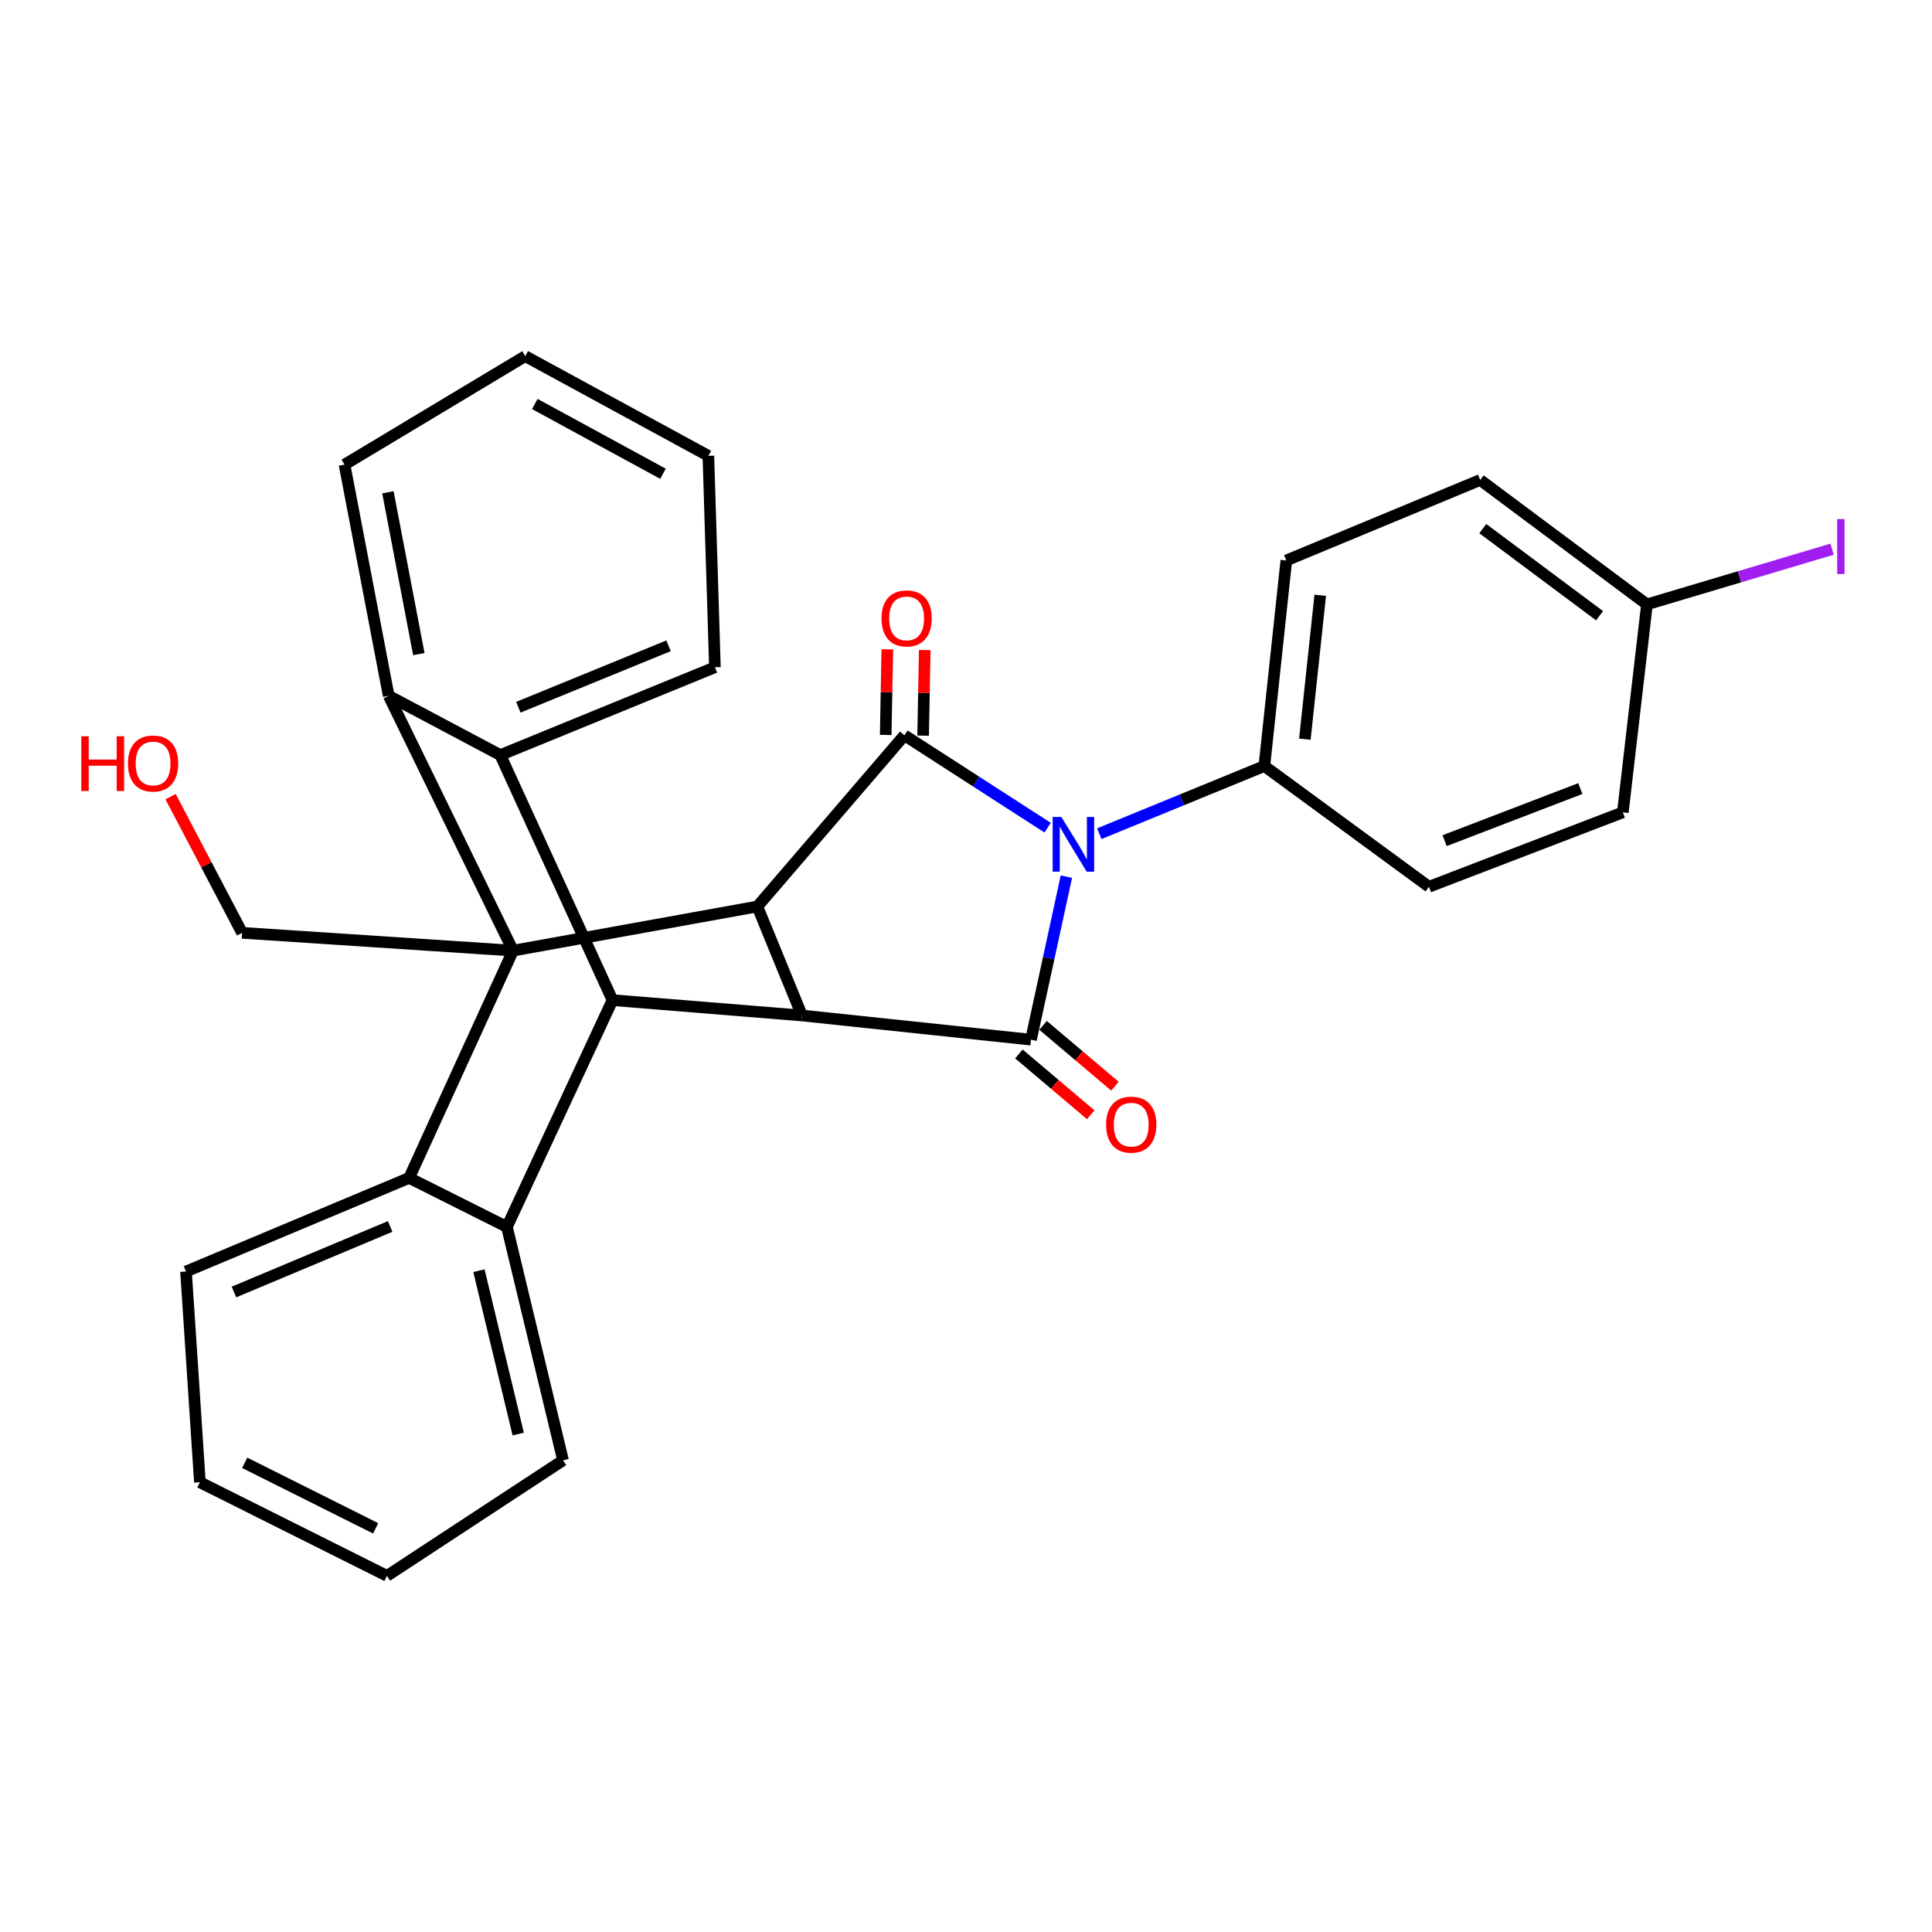 <?xml version='1.0' encoding='iso-8859-1'?>
<svg version='1.1' baseProfile='full'
              xmlns='http://www.w3.org/2000/svg'
                      xmlns:rdkit='http://www.rdkit.org/xml'
                      xmlns:xlink='http://www.w3.org/1999/xlink'
                  xml:space='preserve'
width='1000px' height='1000px' viewBox='0 0 1000 1000'>
<!-- END OF HEADER -->
<rect style='opacity:1.0;fill:#FFFFFF;stroke:none' width='1000' height='1000' x='0' y='0'> </rect>
<path class='bond-1' d='M 542.254,428.41 L 505.189,404.499' style='fill:none;fill-rule:evenodd;stroke:#0000FF;stroke-width:6px;stroke-linecap:butt;stroke-linejoin:miter;stroke-opacity:1' />
<path class='bond-1' d='M 505.189,404.499 L 468.124,380.589' style='fill:none;fill-rule:evenodd;stroke:#000000;stroke-width:6px;stroke-linecap:butt;stroke-linejoin:miter;stroke-opacity:1' />
<path class='bond-2' d='M 551.96,453.764 L 542.798,495.946' style='fill:none;fill-rule:evenodd;stroke:#0000FF;stroke-width:6px;stroke-linecap:butt;stroke-linejoin:miter;stroke-opacity:1' />
<path class='bond-2' d='M 542.798,495.946 L 533.637,538.128' style='fill:none;fill-rule:evenodd;stroke:#000000;stroke-width:6px;stroke-linecap:butt;stroke-linejoin:miter;stroke-opacity:1' />
<path class='bond-10' d='M 569.007,431.519 L 611.716,414.009' style='fill:none;fill-rule:evenodd;stroke:#0000FF;stroke-width:6px;stroke-linecap:butt;stroke-linejoin:miter;stroke-opacity:1' />
<path class='bond-10' d='M 611.716,414.009 L 654.426,396.499' style='fill:none;fill-rule:evenodd;stroke:#000000;stroke-width:6px;stroke-linecap:butt;stroke-linejoin:miter;stroke-opacity:1' />
<path class='bond-0' d='M 265.558,492.045 L 392.008,469.203' style='fill:none;fill-rule:evenodd;stroke:#000000;stroke-width:6px;stroke-linecap:butt;stroke-linejoin:miter;stroke-opacity:1' />
<path class='bond-6' d='M 265.558,492.045 L 211.778,609.68' style='fill:none;fill-rule:evenodd;stroke:#000000;stroke-width:6px;stroke-linecap:butt;stroke-linejoin:miter;stroke-opacity:1' />
<path class='bond-7' d='M 265.558,492.045 L 201.186,360.147' style='fill:none;fill-rule:evenodd;stroke:#000000;stroke-width:6px;stroke-linecap:butt;stroke-linejoin:miter;stroke-opacity:1' />
<path class='bond-13' d='M 265.558,492.045 L 125.317,482.831' style='fill:none;fill-rule:evenodd;stroke:#000000;stroke-width:6px;stroke-linecap:butt;stroke-linejoin:miter;stroke-opacity:1' />
<path class='bond-3' d='M 468.124,380.589 L 392.008,469.203' style='fill:none;fill-rule:evenodd;stroke:#000000;stroke-width:6px;stroke-linecap:butt;stroke-linejoin:miter;stroke-opacity:1' />
<path class='bond-11' d='M 477.811,380.772 L 478.228,358.612' style='fill:none;fill-rule:evenodd;stroke:#000000;stroke-width:6px;stroke-linecap:butt;stroke-linejoin:miter;stroke-opacity:1' />
<path class='bond-11' d='M 478.228,358.612 L 478.645,336.453' style='fill:none;fill-rule:evenodd;stroke:#FF0000;stroke-width:6px;stroke-linecap:butt;stroke-linejoin:miter;stroke-opacity:1' />
<path class='bond-11' d='M 458.438,380.407 L 458.855,358.248' style='fill:none;fill-rule:evenodd;stroke:#000000;stroke-width:6px;stroke-linecap:butt;stroke-linejoin:miter;stroke-opacity:1' />
<path class='bond-11' d='M 458.855,358.248 L 459.272,336.088' style='fill:none;fill-rule:evenodd;stroke:#FF0000;stroke-width:6px;stroke-linecap:butt;stroke-linejoin:miter;stroke-opacity:1' />
<path class='bond-4' d='M 533.637,538.128 L 415.109,525.62' style='fill:none;fill-rule:evenodd;stroke:#000000;stroke-width:6px;stroke-linecap:butt;stroke-linejoin:miter;stroke-opacity:1' />
<path class='bond-12' d='M 527.379,545.523 L 545.972,561.258' style='fill:none;fill-rule:evenodd;stroke:#000000;stroke-width:6px;stroke-linecap:butt;stroke-linejoin:miter;stroke-opacity:1' />
<path class='bond-12' d='M 545.972,561.258 L 564.564,576.992' style='fill:none;fill-rule:evenodd;stroke:#FF0000;stroke-width:6px;stroke-linecap:butt;stroke-linejoin:miter;stroke-opacity:1' />
<path class='bond-12' d='M 539.896,530.733 L 558.488,546.467' style='fill:none;fill-rule:evenodd;stroke:#000000;stroke-width:6px;stroke-linecap:butt;stroke-linejoin:miter;stroke-opacity:1' />
<path class='bond-12' d='M 558.488,546.467 L 577.081,562.202' style='fill:none;fill-rule:evenodd;stroke:#FF0000;stroke-width:6px;stroke-linecap:butt;stroke-linejoin:miter;stroke-opacity:1' />
<path class='bond-29' d='M 392.008,469.203 L 415.109,525.62' style='fill:none;fill-rule:evenodd;stroke:#000000;stroke-width:6px;stroke-linecap:butt;stroke-linejoin:miter;stroke-opacity:1' />
<path class='bond-5' d='M 415.109,525.62 L 317.023,517.665' style='fill:none;fill-rule:evenodd;stroke:#000000;stroke-width:6px;stroke-linecap:butt;stroke-linejoin:miter;stroke-opacity:1' />
<path class='bond-8' d='M 317.023,517.665 L 262.382,635.052' style='fill:none;fill-rule:evenodd;stroke:#000000;stroke-width:6px;stroke-linecap:butt;stroke-linejoin:miter;stroke-opacity:1' />
<path class='bond-9' d='M 317.023,517.665 L 258.97,390.815' style='fill:none;fill-rule:evenodd;stroke:#000000;stroke-width:6px;stroke-linecap:butt;stroke-linejoin:miter;stroke-opacity:1' />
<path class='bond-18' d='M 211.778,609.68 L 96.275,658.142' style='fill:none;fill-rule:evenodd;stroke:#000000;stroke-width:6px;stroke-linecap:butt;stroke-linejoin:miter;stroke-opacity:1' />
<path class='bond-18' d='M 201.949,634.816 L 121.097,668.739' style='fill:none;fill-rule:evenodd;stroke:#000000;stroke-width:6px;stroke-linecap:butt;stroke-linejoin:miter;stroke-opacity:1' />
<path class='bond-32' d='M 211.778,609.68 L 262.382,635.052' style='fill:none;fill-rule:evenodd;stroke:#000000;stroke-width:6px;stroke-linecap:butt;stroke-linejoin:miter;stroke-opacity:1' />
<path class='bond-17' d='M 201.186,360.147 L 178.322,240.489' style='fill:none;fill-rule:evenodd;stroke:#000000;stroke-width:6px;stroke-linecap:butt;stroke-linejoin:miter;stroke-opacity:1' />
<path class='bond-17' d='M 216.788,338.562 L 200.783,254.801' style='fill:none;fill-rule:evenodd;stroke:#000000;stroke-width:6px;stroke-linecap:butt;stroke-linejoin:miter;stroke-opacity:1' />
<path class='bond-31' d='M 201.186,360.147 L 258.97,390.815' style='fill:none;fill-rule:evenodd;stroke:#000000;stroke-width:6px;stroke-linecap:butt;stroke-linejoin:miter;stroke-opacity:1' />
<path class='bond-20' d='M 262.382,635.052 L 291.425,755.851' style='fill:none;fill-rule:evenodd;stroke:#000000;stroke-width:6px;stroke-linecap:butt;stroke-linejoin:miter;stroke-opacity:1' />
<path class='bond-20' d='M 247.899,657.701 L 268.229,742.261' style='fill:none;fill-rule:evenodd;stroke:#000000;stroke-width:6px;stroke-linecap:butt;stroke-linejoin:miter;stroke-opacity:1' />
<path class='bond-19' d='M 258.97,390.815 L 370.038,345.378' style='fill:none;fill-rule:evenodd;stroke:#000000;stroke-width:6px;stroke-linecap:butt;stroke-linejoin:miter;stroke-opacity:1' />
<path class='bond-19' d='M 268.293,366.066 L 346.041,334.26' style='fill:none;fill-rule:evenodd;stroke:#000000;stroke-width:6px;stroke-linecap:butt;stroke-linejoin:miter;stroke-opacity:1' />
<path class='bond-14' d='M 654.426,396.499 L 665.793,290.092' style='fill:none;fill-rule:evenodd;stroke:#000000;stroke-width:6px;stroke-linecap:butt;stroke-linejoin:miter;stroke-opacity:1' />
<path class='bond-14' d='M 675.397,382.596 L 683.355,308.111' style='fill:none;fill-rule:evenodd;stroke:#000000;stroke-width:6px;stroke-linecap:butt;stroke-linejoin:miter;stroke-opacity:1' />
<path class='bond-15' d='M 654.426,396.499 L 739.627,458.987' style='fill:none;fill-rule:evenodd;stroke:#000000;stroke-width:6px;stroke-linecap:butt;stroke-linejoin:miter;stroke-opacity:1' />
<path class='bond-24' d='M 125.317,482.831 L 106.803,447.584' style='fill:none;fill-rule:evenodd;stroke:#000000;stroke-width:6px;stroke-linecap:butt;stroke-linejoin:miter;stroke-opacity:1' />
<path class='bond-24' d='M 106.803,447.584 L 88.289,412.337' style='fill:none;fill-rule:evenodd;stroke:#FF0000;stroke-width:6px;stroke-linecap:butt;stroke-linejoin:miter;stroke-opacity:1' />
<path class='bond-21' d='M 665.793,290.092 L 766.14,248.433' style='fill:none;fill-rule:evenodd;stroke:#000000;stroke-width:6px;stroke-linecap:butt;stroke-linejoin:miter;stroke-opacity:1' />
<path class='bond-22' d='M 739.627,458.987 L 839.974,420.472' style='fill:none;fill-rule:evenodd;stroke:#000000;stroke-width:6px;stroke-linecap:butt;stroke-linejoin:miter;stroke-opacity:1' />
<path class='bond-22' d='M 747.736,435.12 L 817.979,408.16' style='fill:none;fill-rule:evenodd;stroke:#000000;stroke-width:6px;stroke-linecap:butt;stroke-linejoin:miter;stroke-opacity:1' />
<path class='bond-16' d='M 852.461,312.827 L 839.974,420.472' style='fill:none;fill-rule:evenodd;stroke:#000000;stroke-width:6px;stroke-linecap:butt;stroke-linejoin:miter;stroke-opacity:1' />
<path class='bond-23' d='M 852.461,312.827 L 900.38,298.537' style='fill:none;fill-rule:evenodd;stroke:#000000;stroke-width:6px;stroke-linecap:butt;stroke-linejoin:miter;stroke-opacity:1' />
<path class='bond-23' d='M 900.38,298.537 L 948.3,284.248' style='fill:none;fill-rule:evenodd;stroke:#A01EEF;stroke-width:6px;stroke-linecap:butt;stroke-linejoin:miter;stroke-opacity:1' />
<path class='bond-30' d='M 852.461,312.827 L 766.14,248.433' style='fill:none;fill-rule:evenodd;stroke:#000000;stroke-width:6px;stroke-linecap:butt;stroke-linejoin:miter;stroke-opacity:1' />
<path class='bond-30' d='M 827.927,318.698 L 767.502,273.623' style='fill:none;fill-rule:evenodd;stroke:#000000;stroke-width:6px;stroke-linecap:butt;stroke-linejoin:miter;stroke-opacity:1' />
<path class='bond-28' d='M 178.322,240.489 L 271.855,184.341' style='fill:none;fill-rule:evenodd;stroke:#000000;stroke-width:6px;stroke-linecap:butt;stroke-linejoin:miter;stroke-opacity:1' />
<path class='bond-27' d='M 96.275,658.142 L 103.465,767.208' style='fill:none;fill-rule:evenodd;stroke:#000000;stroke-width:6px;stroke-linecap:butt;stroke-linejoin:miter;stroke-opacity:1' />
<path class='bond-26' d='M 370.038,345.378 L 366.647,235.946' style='fill:none;fill-rule:evenodd;stroke:#000000;stroke-width:6px;stroke-linecap:butt;stroke-linejoin:miter;stroke-opacity:1' />
<path class='bond-25' d='M 291.425,755.851 L 200.292,815.659' style='fill:none;fill-rule:evenodd;stroke:#000000;stroke-width:6px;stroke-linecap:butt;stroke-linejoin:miter;stroke-opacity:1' />
<path class='bond-34' d='M 200.292,815.659 L 103.465,767.208' style='fill:none;fill-rule:evenodd;stroke:#000000;stroke-width:6px;stroke-linecap:butt;stroke-linejoin:miter;stroke-opacity:1' />
<path class='bond-34' d='M 194.439,791.063 L 126.66,757.147' style='fill:none;fill-rule:evenodd;stroke:#000000;stroke-width:6px;stroke-linecap:butt;stroke-linejoin:miter;stroke-opacity:1' />
<path class='bond-33' d='M 366.647,235.946 L 271.855,184.341' style='fill:none;fill-rule:evenodd;stroke:#000000;stroke-width:6px;stroke-linecap:butt;stroke-linejoin:miter;stroke-opacity:1' />
<path class='bond-33' d='M 343.164,245.223 L 276.809,209.1' style='fill:none;fill-rule:evenodd;stroke:#000000;stroke-width:6px;stroke-linecap:butt;stroke-linejoin:miter;stroke-opacity:1' />
<path  class='atom-0' d='M 549.337 422.857
L 558.617 437.857
Q 559.537 439.337, 561.017 442.017
Q 562.497 444.697, 562.577 444.857
L 562.577 422.857
L 566.337 422.857
L 566.337 451.177
L 562.457 451.177
L 552.497 434.777
Q 551.337 432.857, 550.097 430.657
Q 548.897 428.457, 548.537 427.777
L 548.537 451.177
L 544.857 451.177
L 544.857 422.857
L 549.337 422.857
' fill='#0000FF'/>
<path  class='atom-12' d='M 456.265 320.076
Q 456.265 313.276, 459.625 309.476
Q 462.985 305.676, 469.265 305.676
Q 475.545 305.676, 478.905 309.476
Q 482.265 313.276, 482.265 320.076
Q 482.265 326.956, 478.865 330.876
Q 475.465 334.756, 469.265 334.756
Q 463.025 334.756, 459.625 330.876
Q 456.265 326.996, 456.265 320.076
M 469.265 331.556
Q 473.585 331.556, 475.905 328.676
Q 478.265 325.756, 478.265 320.076
Q 478.265 314.516, 475.905 311.716
Q 473.585 308.876, 469.265 308.876
Q 464.945 308.876, 462.585 311.676
Q 460.265 314.476, 460.265 320.076
Q 460.265 325.796, 462.585 328.676
Q 464.945 331.556, 469.265 331.556
' fill='#FF0000'/>
<path  class='atom-13' d='M 572.522 582.116
Q 572.522 575.316, 575.882 571.516
Q 579.242 567.716, 585.522 567.716
Q 591.802 567.716, 595.162 571.516
Q 598.522 575.316, 598.522 582.116
Q 598.522 588.996, 595.122 592.916
Q 591.722 596.796, 585.522 596.796
Q 579.282 596.796, 575.882 592.916
Q 572.522 589.036, 572.522 582.116
M 585.522 593.596
Q 589.842 593.596, 592.162 590.716
Q 594.522 587.796, 594.522 582.116
Q 594.522 576.556, 592.162 573.756
Q 589.842 570.916, 585.522 570.916
Q 581.202 570.916, 578.842 573.716
Q 576.522 576.516, 576.522 582.116
Q 576.522 587.836, 578.842 590.716
Q 581.202 593.596, 585.522 593.596
' fill='#FF0000'/>
<path  class='atom-24' d='M 950.918 268.681
L 954.718 268.681
L 954.718 297.121
L 950.918 297.121
L 950.918 268.681
' fill='#A01EEF'/>
<path  class='atom-25' d='M 42.074 381.1
L 45.914 381.1
L 45.914 393.14
L 60.394 393.14
L 60.394 381.1
L 64.234 381.1
L 64.234 409.42
L 60.394 409.42
L 60.394 396.34
L 45.914 396.34
L 45.914 409.42
L 42.074 409.42
L 42.074 381.1
' fill='#FF0000'/>
<path  class='atom-25' d='M 66.234 395.18
Q 66.234 388.38, 69.594 384.58
Q 72.954 380.78, 79.234 380.78
Q 85.514 380.78, 88.874 384.58
Q 92.234 388.38, 92.234 395.18
Q 92.234 402.06, 88.834 405.98
Q 85.434 409.86, 79.234 409.86
Q 72.994 409.86, 69.594 405.98
Q 66.234 402.1, 66.234 395.18
M 79.234 406.66
Q 83.554 406.66, 85.874 403.78
Q 88.234 400.86, 88.234 395.18
Q 88.234 389.62, 85.874 386.82
Q 83.554 383.98, 79.234 383.98
Q 74.914 383.98, 72.554 386.78
Q 70.234 389.58, 70.234 395.18
Q 70.234 400.9, 72.554 403.78
Q 74.914 406.66, 79.234 406.66
' fill='#FF0000'/>
</svg>
